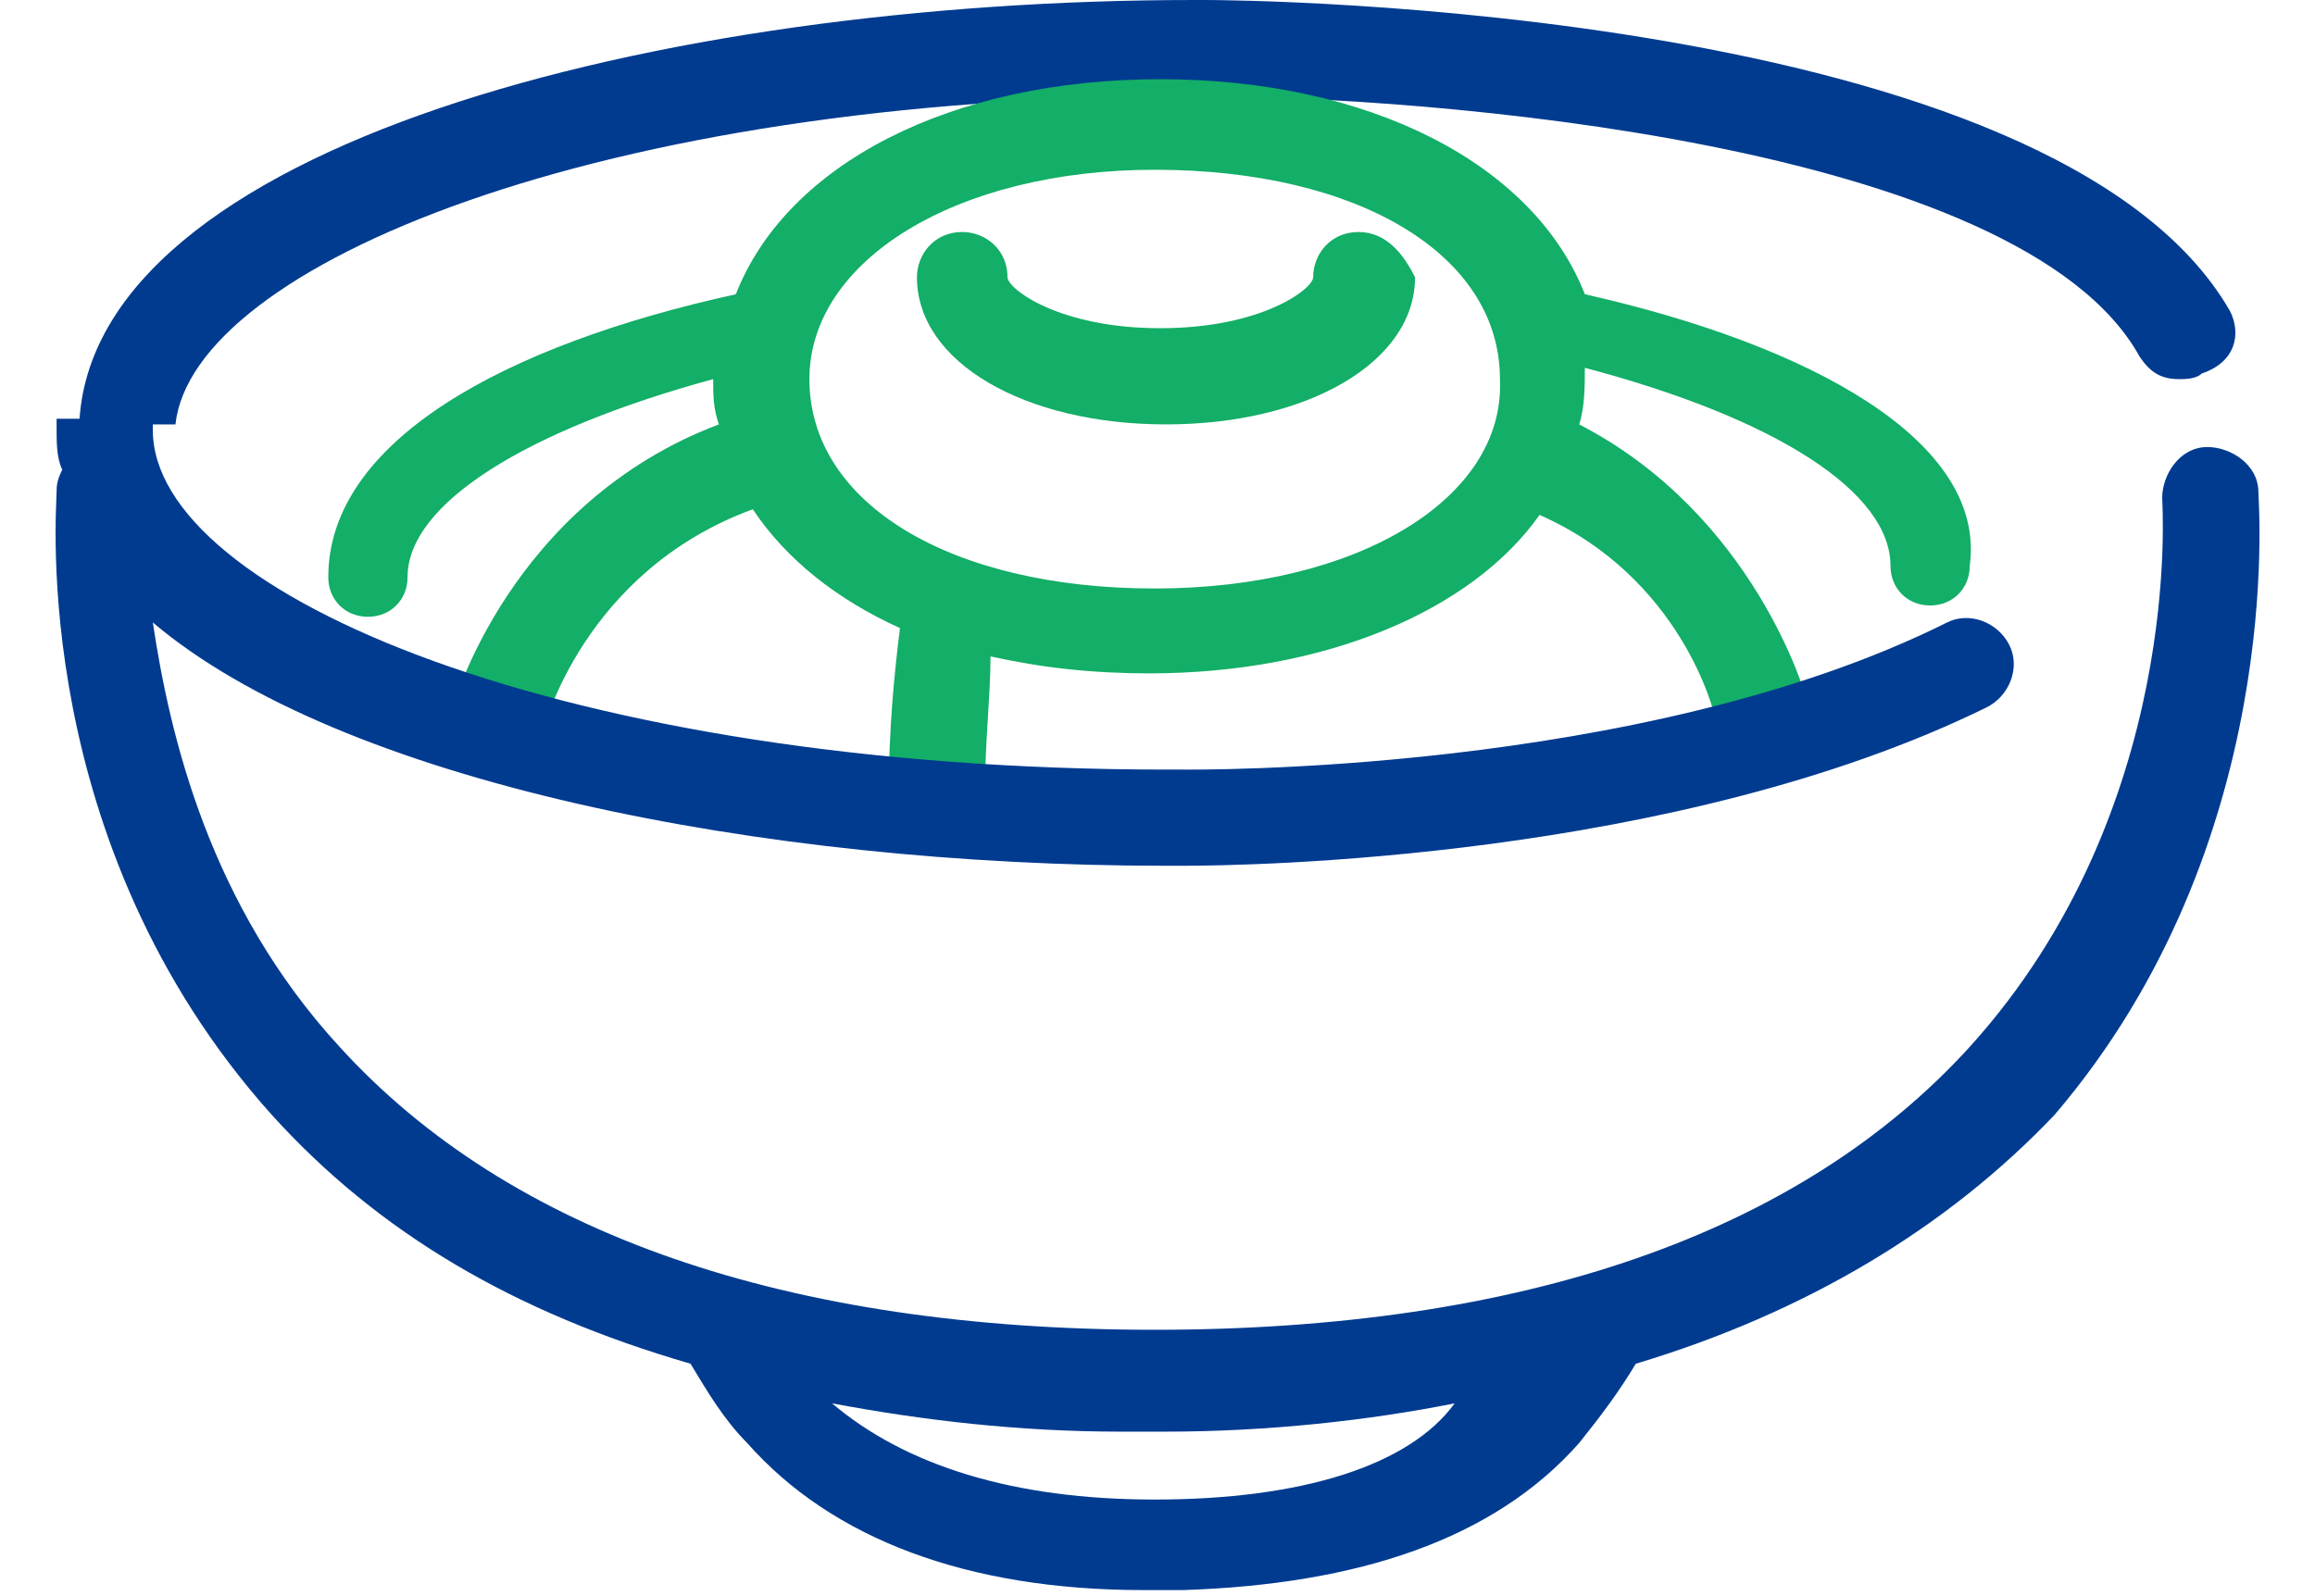 <?xml version="1.0" encoding="utf-8"?>
<!-- Generator: Adobe Illustrator 24.2.1, SVG Export Plug-In . SVG Version: 6.00 Build 0)  -->
<svg version="1.1" id="레이어_1" xmlns="http://www.w3.org/2000/svg" xmlns:xlink="http://www.w3.org/1999/xlink" x="0px"
	 y="0px" viewBox="0 0 40.9 28.2" style="enable-background:new 0 0 40.9 28.2;" xml:space="preserve">
<style type="text/css">
	.st0{clip-path:url(#SVGID_2_);fill:#003B90;}
	.st1{clip-path:url(#SVGID_2_);}
	.st2{clip-path:url(#SVGID_4_);}
	.st3{clip-path:url(#SVGID_4_);fill:none;stroke:#000000;stroke-width:0.5;stroke-miterlimit:10;}
	.st4{clip-path:url(#SVGID_6_);}
	.st5{clip-path:url(#SVGID_10_);fill:none;stroke:#000000;stroke-width:0.25;stroke-miterlimit:10;}
	.st6{clip-path:url(#SVGID_10_);fill:#003B90;}
	.st7{clip-path:url(#SVGID_12_);fill:url(#SVGID_13_);}
	.st8{clip-path:url(#SVGID_15_);fill:#003B90;}
	.st9{clip-path:url(#SVGID_15_);}
	.st10{clip-path:url(#SVGID_15_);fill:none;stroke:#000000;stroke-width:0.25;stroke-miterlimit:10;}
	.st11{clip-path:url(#SVGID_15_);fill:#FABE00;}
	.st12{clip-path:url(#SVGID_15_);fill:#D7001D;}
	.st13{clip-path:url(#SVGID_15_);fill:#181878;}
	.st14{clip-path:url(#SVGID_15_);fill:#0081CC;}
	.st15{clip-path:url(#SVGID_15_);fill:#8FC31F;}
	.st16{clip-path:url(#SVGID_17_);fill:url(#SVGID_18_);}
	.st17{clip-path:url(#SVGID_20_);fill:#003B90;}
	.st18{clip-path:url(#SVGID_22_);}
	.st19{filter:url(#Adobe_OpacityMaskFilter);}
	.st20{clip-path:url(#SVGID_26_);fill:url(#SVGID_28_);}
	.st21{clip-path:url(#SVGID_26_);mask:url(#SVGID_27_);fill:url(#SVGID_29_);}
	.st22{clip-path:url(#SVGID_31_);fill:#FFFFFF;}
	.st23{clip-path:url(#SVGID_31_);}
	.st24{clip-path:url(#SVGID_31_);fill:#003B90;}
	.st25{clip-path:url(#SVGID_31_);fill:#13AE67;}
	.st26{clip-path:url(#SVGID_33_);fill:url(#SVGID_34_);}
	.st27{clip-path:url(#SVGID_36_);fill:#FFFFFF;}
	.st28{clip-path:url(#SVGID_36_);fill:#13AE67;}
	.st29{clip-path:url(#SVGID_36_);fill:none;stroke:#000000;stroke-width:0.25;stroke-miterlimit:10;}
	.st30{clip-path:url(#SVGID_36_);}
	.st31{fill:#13AE67;}
	.st32{fill:#003B90;}
</style>
<g>
	<path class="st32" d="M39.4,5.5C36.3,0.1,21.9,0,21.3,0c-0.1,0-0.1,0-0.1,0c0,0-0.1,0-0.1,0C11.6,0,1.6,2.6,1.4,7.5h1.7
		C3.4,4.7,10.6,1.7,21,1.7c0.1,0,0.1,0,0.1,0c0,0,0.1,0,0.1,0c3.9,0,14.5,0.8,16.6,4.6c0.2,0.3,0.4,0.4,0.7,0.4c0.1,0,0.3,0,0.4-0.1
		C39.5,6.4,39.6,5.9,39.4,5.5z"/>
	<g>
		<path class="st31" d="M24,4.1c-0.5,0-0.8,0.4-0.8,0.8c0,0.2-0.9,0.9-2.7,0.9s-2.7-0.7-2.7-0.9c0-0.5-0.4-0.8-0.8-0.8
			c-0.5,0-0.8,0.4-0.8,0.8c0,1.5,1.9,2.6,4.4,2.6c2.5,0,4.4-1.1,4.4-2.6C24.8,4.5,24.5,4.1,24,4.1z"/>
		<path class="st31" d="M28,5.2c-0.9-2.3-3.8-3.8-7.5-3.8c-3.7,0-6.6,1.5-7.5,3.8c-4.1,0.9-7.2,2.6-7.2,5c0,0.4,0.3,0.7,0.7,0.7
			c0.4,0,0.7-0.3,0.7-0.7c0-1.3,2.1-2.6,5.4-3.5c0,0.3,0,0.5,0.1,0.8C9,8.9,8,12.5,8,12.5c-0.1,0.5,0.2,0.9,0.6,1c0.1,0,0.1,0,0.2,0
			c0.4,0,0.7-0.3,0.8-0.6c0,0,0.7-2.8,3.7-3.9c0.6,0.9,1.5,1.6,2.6,2.1c-0.1,0.8-0.2,1.8-0.2,3h1.7c0-1,0.1-1.8,0.1-2.5
			c0.9,0.2,1.8,0.3,2.8,0.3c3.1,0,5.7-1.1,6.9-2.8c2.5,1.1,3.1,3.5,3.1,3.6c0.1,0.4,0.4,0.6,0.8,0.6c0.1,0,0.1,0,0.2,0
			c0.5-0.1,0.7-0.6,0.6-1c0,0-0.9-3.2-4-4.8c0.1-0.3,0.1-0.7,0.1-1c3.4,0.9,5.4,2.2,5.4,3.5c0,0.4,0.3,0.7,0.7,0.7
			c0.4,0,0.7-0.3,0.7-0.7C35.1,7.8,32,6.1,28,5.2z M20.4,10.4c-3.6,0-6.1-1.5-6.1-3.7c0-2.1,2.6-3.7,6.1-3.7c3.6,0,6.1,1.5,6.1,3.7
			C26.6,8.8,24,10.4,20.4,10.4z"/>
	</g>
	<path class="st32" d="M39.9,8.7c0-0.5-0.5-0.8-0.9-0.8c-0.5,0-0.8,0.5-0.8,0.9c0,0.1,0.4,5.5-3.4,9.7c-3,3.3-7.9,5-14.4,5
		c-6.5,0-11.4-1.7-14.4-5C3.7,16,3,13,2.7,11c3.3,2.8,10.7,4.3,17.9,4.3c0.1,0,0.1,0,0.1,0c0,0,0.1,0,0.1,0c0,0,0.1,0,0.1,0
		c1.1,0,8.7-0.1,14.2-2.8c0.4-0.2,0.6-0.7,0.4-1.1c-0.2-0.4-0.7-0.6-1.1-0.4C29,13.7,21,13.6,20.9,13.6c-0.1,0-0.1,0-0.2,0
		c0,0-0.1,0-0.1,0c-10.6,0-17.9-3.1-17.9-6c0-0.1,0-0.1,0-0.2H1c0,0.1,0,0.1,0,0.2c0,0.2,0,0.5,0.1,0.7C1,8.5,1,8.6,1,8.7
		c0,0.3-0.5,6.2,3.8,11c1.9,2.1,4.3,3.5,7.4,4.4c0.3,0.5,0.6,1,1,1.4c1.5,1.7,3.9,2.6,7,2.6c0,0,0,0,0.1,0h0.1c0,0,0,0,0.1,0
		c0,0,0,0,0.1,0c0,0,0,0,0.1,0h0.1c0,0,0,0,0,0c0,0,0,0,0.1,0c3.1-0.1,5.5-0.9,7-2.6c0.4-0.5,0.7-0.9,1-1.4c3-0.9,5.5-2.4,7.4-4.4
		C40.4,14.9,39.9,8.9,39.9,8.7z M20.4,26.5c-2.5,0-4.4-0.6-5.7-1.7c1.6,0.3,3.3,0.5,5.1,0.5c0,0,0.1,0,0.1,0l0.1,0l0.1,0
		c0,0,0.1,0,0.1,0c0,0,0.1,0,0.1,0l0.1,0l0.1,0c0,0,0.1,0,0.1,0c1.8,0,3.6-0.2,5.1-0.5C24.9,25.9,23,26.5,20.4,26.5z"/>
</g>
</svg>
